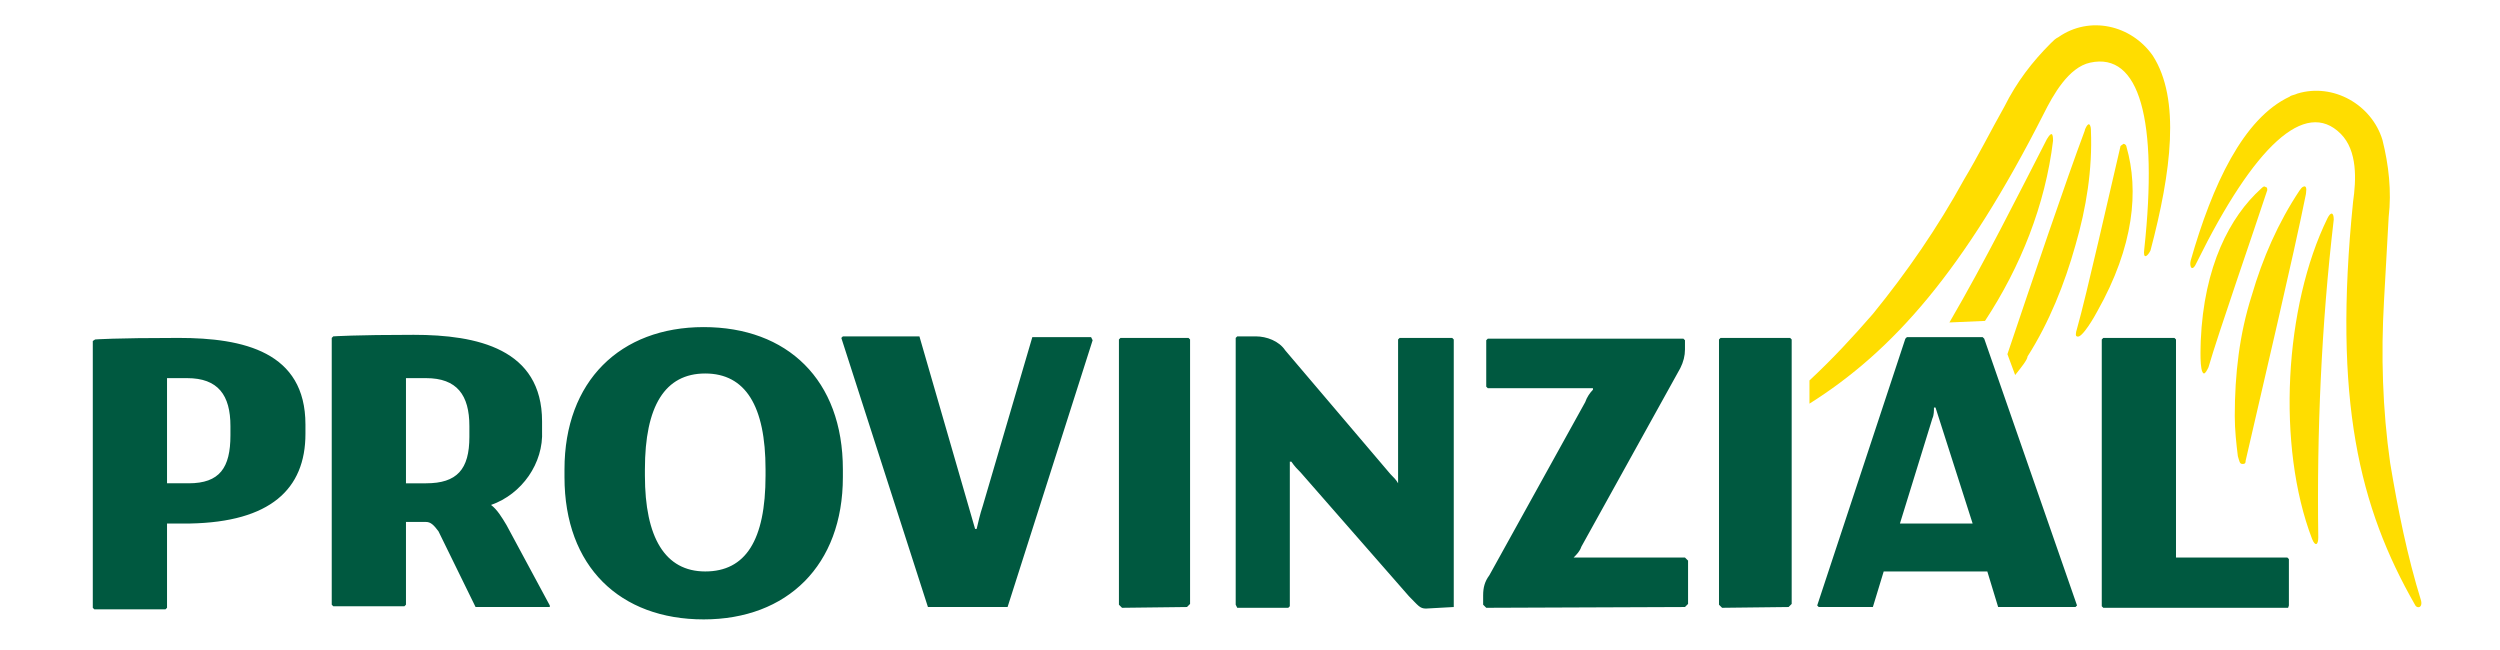 <?xml version="1.0" encoding="utf-8"?>
<svg xmlns="http://www.w3.org/2000/svg" style="enable-background:new 0 0 323.3 84;" version="1.1" viewBox="0 0 323.3 84" x="0px" y="0px">
<style type="text/css">
	.st0{display:none;}
	.st1{display:inline;}
	.st2{clip-path:url(#SVGID_00000165226940934950234150000016467662751888205242_);}
	.st3{fill:#00914D;}
	.st4{fill-rule:evenodd;clip-rule:evenodd;fill:#181716;}
	.st5{fill:#E2000B;}
	.st6{fill:#005940;}
	.st7{fill:#FFDD00;}
</style>
<g class="st0" id="Ebene_1">
	<g class="st1">
		<defs>
			<rect height="72.1" id="SVGID_1_" width="301.1" x="12" y="8.4"/>
		</defs>
		<clipPath id="SVGID_00000126324217645036245840000016587100337332006076_">
			<use href="#SVGID_1_" style="overflow:visible;"/>
		</clipPath>
		<g style="clip-path:url(#SVGID_00000126324217645036245840000016587100337332006076_);">
			<path class="st3" d="M312.5,47.3v-6.5h-15.6v-30l-0.2-0.2H287l-0.2,0.2v36.5l0.2,0.2h25.3L312.5,47.3z M283.2,47.5l0.2-0.2&#xA;				l-12.7-36.5l-0.2-0.2h-10.4l-0.2,0.2l-12,36.5l0.2,0.2h7.6l1.5-4.8h14.1l1.5,4.8H283.2z M269.2,36h-9.9l4.5-14.4l0.3-1.5h0.2&#xA;				L269.2,36z M244,47.5l0.3-0.4V10.8l-0.2-0.2h-9.4l-0.2,0.2v36.3l0.3,0.4H244z M229.7,47.5l0.3-0.4V41l-0.3-0.4h-15.2&#xA;				c0.4-0.4,0.8-0.9,1.1-1.5l13.5-24.4c0.5-0.7,0.7-1.5,0.7-2.4v-1.5l-0.2-0.2h-26.7l-0.2,0.2v6.4l0.2,0.3h14.4&#xA;				c-0.5,0.5-0.9,1.1-1.2,1.7l-13,23.9c-0.6,0.8-0.9,1.7-0.9,2.7V47l0.4,0.4L229.7,47.5z M198.2,47.5V10.8l-0.3-0.2h-7.1l-0.2,0.2&#xA;				v19.8h-0.1c-0.3-0.5-0.6-0.9-1-1.3l-14.4-16.9c-0.9-1.3-2.4-2-4-1.8h-2.5l-0.2,0.2v36.5l0.2,0.2h7.1l0.2-0.2V27.5h0.1&#xA;				c0.4,0.5,0.8,1,1.3,1.5l14.9,16.9c1.2,1.4,1.5,1.6,2.2,1.6H198.2z M161.6,47.5l0.4-0.4V10.8l-0.3-0.2h-9.4l-0.2,0.2v36.3l0.3,0.4&#xA;				H161.6z M137.1,47.5l11.8-36.6l-0.2-0.3h-8l-6.8,23.2c-0.4,1.2-0.7,2.3-0.9,3.1h-0.1l-7.7-26.3h-10.4l-0.3,0.2l11.8,36.7&#xA;				L137.1,47.5z M114.8,28.5c0-12.2-7.7-19.5-19-19.5s-19,7.3-19,19.5v1c0,12.2,7.6,19.6,19,19.6s19-7.4,19-19.6V28.5z M104.2,29.5&#xA;				c0,8.9-2.9,13.2-8.4,13.2s-8.4-4.6-8.4-13.2v-1c0-8.6,2.9-13.2,8.4-13.2s8.4,4.6,8.4,13.2V29.5z M64.4,47.5h10.2v-0.2l-5.9-11.1&#xA;				c-0.5-1.1-1.2-2-2.1-2.8c4.3-1.5,7.2-5.6,7.1-10.2v-1.1c0-9.9-8.8-11.8-17.7-11.8s-11,0.3-11,0.3l-0.3,0.2v36.5l0.3,0.2h9.7&#xA;				l0.2-0.2V36.1h2.7c0.7,0,1.1,0.5,1.6,1.4L64.4,47.5z M63.5,24.1c0,4.4-1.6,6.3-5.9,6.3h-2.7V16.1h2.7c4.3,0,5.9,2.4,5.9,6.6&#xA;				L63.5,24.1z M41.1,23.6v-1.3c0-9.9-8.5-12-17.4-12s-11.5,0.3-11.5,0.3L12,10.8v36.5l0.2,0.2h9.7l0.3-0.2V35.8h3.1&#xA;				C36.2,35.8,41.1,31.3,41.1,23.6 M30.7,23.9c0,4.3-1.4,6.5-5.6,6.5h-2.9V16.1h2.7c4.3,0,5.8,2.4,5.8,6.6L30.7,23.9z"/>
			<path class="st4" d="M270.2,74c-0.6,0.6-1.5,0.9-2.3,0.9c-0.8,0.1-1.6-0.5-1.7-1.3c0-0.1,0-0.2,0-0.3c0-1.5,1.1-2,3.3-2h0.7V74z&#xA;				 M272,69.4c0-2.3-1.2-3.2-3.8-3.2c-1,0-2.1,0.2-3.1,0.4v1.5c0.9-0.3,1.8-0.4,2.8-0.5c1.7,0,2.3,0.6,2.3,1.8V70h-1&#xA;				c-1-0.1-1.9,0.1-2.8,0.4c-1.3,0.4-2.1,1.7-2,3c0,2.1,1.3,2.9,3,2.9c1,0,2-0.3,2.8-1v0.8h1.8V69.4z M261.1,76.1&#xA;				c-1.2-1.7-2.5-3.3-4-4.8v4.8h-1.9V62h1.9v8.1l3.6-3.7h2.3l-4.1,4.2c1.7,1.7,3.2,3.5,4.5,5.5H261.1z M243.1,74&#xA;				c-0.6,0.6-1.4,0.9-2.2,0.9c-0.8,0.1-1.6-0.5-1.7-1.3c0-0.1,0-0.2,0-0.3c0-1.5,1-2,3.2-2h0.7V74z M245,69.4c0-2.3-1.2-3.2-3.8-3.2&#xA;				c-1,0-2.1,0.1-3.1,0.4v1.5c0.9-0.3,1.8-0.4,2.7-0.5c1.8,0,2.3,0.6,2.3,1.8V70h-1c-0.9,0-1.9,0.1-2.8,0.4c-1.3,0.4-2.1,1.7-2,3&#xA;				c-0.1,1.5,1,2.8,2.5,2.9c0.2,0,0.4,0,0.5,0c1.1,0,2.1-0.4,2.9-1v0.8h1.8V69.4z M233.3,71.1c0,0.7-0.1,1.4-0.3,2&#xA;				c-0.2,1.1-1.2,1.8-2.3,1.7c-0.8,0-1.5-0.4-2.1-0.9v-2.5c0-2.1,0.9-3.6,2.4-3.6S233.3,69.2,233.3,71.1 M235.3,71.1&#xA;				c0-3.2-1.4-4.9-3.8-4.9c-1.2-0.1-2.3,0.5-2.9,1.6v-1.4h-1.8V80h1.8v-4.5c0.7,0.6,1.6,0.8,2.5,0.8&#xA;				C233.8,76.3,235.3,74.4,235.3,71.1 M219.6,76.3c-1.5,0-2.9-0.3-4.3-0.8l0.6-1.6c1.1,0.5,2.3,0.8,3.5,0.8c2.2,0,2.9-1,2.9-2.2&#xA;				s-1.5-2-3.1-2.6s-3.5-1.2-3.5-3.7s1.8-3.7,4.6-3.7c1.1,0,2.2,0.1,3.3,0.5v1.7c-1.1-0.4-2.2-0.6-3.3-0.6c-1.7,0-2.7,0.7-2.7,2&#xA;				s1.3,1.7,3,2.4s3.8,1.4,3.8,4S222.6,76.3,219.6,76.3 M168.9,71.7c0,1.9-0.9,3.1-2.4,3.1s-2.2-1.6-2.2-3.5s1-3.5,2.4-3.5&#xA;				c0.8,0,1.6,0.3,2.2,0.9V71.7z M170.7,62h-1.8v5.1c-0.7-0.6-1.6-0.9-2.6-0.9c-2.3,0-4.1,1.8-4.1,5.1s1.7,5,3.9,5&#xA;				c1.1,0.1,2.2-0.4,2.8-1.4v1.2h1.8L170.7,62z M153.2,71.6c0,1.8-0.9,3.1-2.3,3.1s-2.3-1.6-2.3-3.5s1-3.4,2.5-3.4&#xA;				c0.8-0.1,1.6,0.3,2.1,0.9V71.6z M155.1,66.4h-1.8v0.8c-0.7-0.7-1.7-1.1-2.7-1c-2.2,0-4,1.8-4,5s1.6,5,3.9,5&#xA;				c1.1,0.1,2.2-0.5,2.7-1.5v1.6c0,1.6-0.8,2.4-2.8,2.4c-0.8,0-1.6-0.1-2.3-0.3l-0.3,1.5c1,0.2,2,0.3,3,0.3c1.2,0.1,2.4-0.3,3.3-1.1&#xA;				c0.7-0.8,1.1-1.9,1-3L155.1,66.4z M311.8,76.1h-1.9v-6.2c0-1.5-0.6-2.1-1.9-2.1c-1.4,0.1-2.5,1.3-2.4,2.7v5.6h-1.9v-9.7h1.8v1.3&#xA;				c0.7-1,1.9-1.6,3.1-1.5c1.6-0.2,3,1,3.2,2.6c0,0.2,0,0.4,0,0.6L311.8,76.1z M144,76.1h-1.9v-6.2c0-1.5-0.6-2.1-1.8-2.1&#xA;				c-1.4,0.1-2.6,1.3-2.5,2.7c0,0,0,0,0,0v5.6H136v-9.7h1.7v1.3c0.7-1,1.8-1.6,3-1.5c1.6-0.2,3,1,3.2,2.6c0,0.2,0,0.4,0,0.6&#xA;				L144,76.1z M132.8,76.1H131v-1.4c-0.7,1-1.9,1.7-3.1,1.6c-2,0-3.1-1.1-3.1-3.2v-6.7h1.8v6.3c0,1.4,0.6,2,1.9,2&#xA;				c1.4-0.1,2.5-1.2,2.4-2.6c0,0,0,0,0,0v-5.7h1.9L132.8,76.1z M104.3,76.1h-1.9v-6.2c0-1.5-0.6-2.1-1.9-2.1&#xA;				c-1.4,0.1-2.5,1.3-2.4,2.7v5.6h-1.9V62h1.9v5.7c0.6-1,1.8-1.6,3-1.5c1.6-0.2,3,1,3.2,2.6c0,0.2,0,0.4,0,0.6L104.3,76.1z&#xA;				 M94.2,75.8c-0.9,0.4-1.8,0.5-2.8,0.5c-3,0-4.6-1.9-4.6-5s1.7-5.1,4.7-5.1c0.8,0,1.6,0.1,2.3,0.4v1.5c-0.7-0.2-1.3-0.3-2-0.3&#xA;				c-2,0-3,1.1-3,3.4s1,3.5,2.9,3.5c0.7,0,1.4-0.1,2.1-0.4L94.2,75.8z M286.8,76.3c-1.2,0-2.3-0.2-3.4-0.7l0.5-1.4&#xA;				c0.9,0.4,1.8,0.6,2.8,0.6c1.6,0,2.2-0.5,2.2-1.3s-1.1-1.3-2.5-1.7s-2.7-1.1-2.7-2.8s1.4-2.8,3.6-2.8c1,0,2,0.1,2.9,0.4v1.5&#xA;				c-0.9-0.3-1.9-0.4-2.8-0.4c-1.3,0-1.9,0.4-1.9,1.2s0.9,1.1,2.3,1.5s3,1.2,3,3S289.2,76.3,286.8,76.3 M277.8,76.3&#xA;				c-1.2,0-2.3-0.2-3.4-0.7l0.5-1.4c0.9,0.4,1.8,0.6,2.8,0.6c1.6,0,2.2-0.5,2.2-1.3s-1.2-1.3-2.5-1.7s-2.8-1.1-2.8-2.8&#xA;				s1.5-2.8,3.6-2.8c1,0,2,0.1,3,0.4v1.5c-0.9-0.3-1.9-0.4-2.8-0.4c-1.3,0-1.9,0.4-1.9,1.2s0.9,1.1,2.3,1.5s3,1.2,3,3&#xA;				S280.2,76.3,277.8,76.3 M75.4,76.3c-1.2,0-2.4-0.2-3.5-0.7l0.5-1.4c0.9,0.4,1.9,0.6,2.9,0.6c1.6,0,2.1-0.5,2.1-1.3&#xA;				s-1.1-1.3-2.4-1.7s-2.8-1.1-2.8-2.8s1.5-2.8,3.6-2.8c1,0,2,0.1,2.9,0.4v1.5c-0.9-0.3-1.9-0.4-2.8-0.4c-1.2,0-1.8,0.4-1.8,1.2&#xA;				c0,0.8,0.8,1.1,2.3,1.5s3,1.2,3,3S77.8,76.3,75.4,76.3 M253.4,68.1h-0.7c-1.5-0.1-2.7,1.1-2.8,2.6c0,0,0,0.1,0,0.1v5.3h-1.8v-9.7&#xA;				h1.8v1.8c0.5-1.1,1.6-1.9,2.8-1.9h0.7V68.1z M189.6,68.1h-0.7c-1.5-0.1-2.7,1.1-2.8,2.6c0,0,0,0.1,0,0.1v5.3h-1.9v-9.7h1.8v1.8&#xA;				c0.4-1.1,1.5-1.9,2.7-1.9h0.8L189.6,68.1z M123,68.1h-0.7c-1.5-0.1-2.7,1.1-2.8,2.6c0,0,0,0.1,0,0.1v5.3h-1.8v-9.7h1.8v1.8&#xA;				c0.5-1.1,1.6-1.9,2.8-1.9h0.7V68.1z M71,68.1h-0.7c-1.5-0.1-2.7,1.1-2.8,2.6c0,0,0,0.1,0,0.1v5.3h-1.9v-9.7h1.8v1.8&#xA;				c0.4-1.1,1.5-1.9,2.7-1.9H71L71,68.1z M54.5,62.7c-1.3,4.6-2.9,9.1-4.9,13.4H48c-2-4.3-3.6-8.8-4.9-13.4h2.1&#xA;				c1,3.7,2.2,7.3,3.6,10.8c1.5-3.5,2.7-7.1,3.7-10.8H54.5z M294.8,70.5c0.1-1.9,0.9-3,2.3-3s2.1,0.9,2.1,2.5v0.5H294.8z&#xA;				 M301.1,70.7c0-2.9-1.3-4.6-3.9-4.6s-4.3,2.1-4.3,5.2s1.7,5,4.6,5c1,0,2-0.1,3-0.3l-0.4-1.4c-0.8,0.2-1.5,0.3-2.3,0.3&#xA;				c-1.9,0-2.8-1.1-2.9-3.1h6.2L301.1,70.7 M175.4,70.5c0.1-1.9,0.8-3,2.3-3s2,0.9,2,2.5v0.5H175.4z M181.6,70.7&#xA;				c0-2.9-1.3-4.6-3.9-4.6s-4.3,2.1-4.3,5.2s1.7,5.1,4.7,5.1c1,0,2-0.1,2.9-0.4l-0.3-1.4c-0.8,0.2-1.6,0.3-2.4,0.3&#xA;				c-1.8,0-2.8-1.1-2.9-3.1h6.2L181.6,70.7 M108.9,70.5c0.1-1.9,0.8-3,2.3-3s2,0.9,2,2.5v0.5H108.9z M115.2,70.7&#xA;				c0-2.9-1.4-4.6-4-4.6s-4.3,2.1-4.3,5.2s1.7,5.1,4.7,5.1c1,0,2-0.1,2.9-0.4l-0.3-1.4c-0.8,0.2-1.5,0.3-2.3,0.3&#xA;				c-1.9,0-2.8-1.1-3-3.1h6.2C115.1,71.5,115.2,71.1,115.2,70.7 M56.8,70.5c0.2-1.9,0.9-3,2.4-3s2,0.9,2,2.5v0.5H56.8z M63.1,70.7&#xA;				c0-2.9-1.3-4.6-3.9-4.6s-4.3,2.1-4.3,5.2s1.7,5.1,4.7,5.1c1,0,2-0.1,2.9-0.4l-0.3-1.4c-0.8,0.2-1.6,0.3-2.4,0.3&#xA;				c-1.8,0-2.8-1.1-2.9-3.1h6.2V70.7 M31.6,70.5c0.1-1.9,0.9-3,2.3-3s2,0.9,2,2.5v0.5H31.6z M37.9,70.7c0-2.9-1.3-4.6-3.9-4.6&#xA;				s-4.3,2.1-4.3,5.2s1.6,5.1,4.6,5.1c1,0,2-0.1,3-0.4l-0.4-1.4c-0.8,0.2-1.5,0.3-2.3,0.3c-1.9,0-2.8-1.1-3-3.1h6.3L37.9,70.7&#xA;				 M84,66.4h-3.2v1.2l1.3,0.2v8.3H84V66.4z M84,63.3c0-0.7-0.5-1.2-1.2-1.2c-0.7,0-1.2,0.5-1.2,1.2s0.5,1.2,1.2,1.2&#xA;				C83.5,64.5,84,64,84,63.3L84,63.3 M26.9,66.4h-3.1v1.2l1.2,0.2v8.3h1.9V66.4z M27,63.3c0-0.7-0.5-1.2-1.2-1.2c0,0-0.1,0-0.1,0&#xA;				c-0.7,0-1.2,0.5-1.2,1.2l0,0c0.1,0.6,0.6,1.1,1.2,1.1C26.4,64.5,26.9,64,27,63.3C27,63.3,27,63.3,27,63.3 M20,69.4&#xA;				c0,3.4-1.5,5.1-4,5.1h-2.1V64.3H16C18.5,64.3,20,66,20,69.4 M22,69.4c0-4.4-2.2-6.7-6.1-6.7H12v13.4h3.9&#xA;				C19.7,76.1,22,73.9,22,69.4"/>
			<path class="st5" d="M199.1,69.2v-1.3h10v-0.8c0.1-1.2-0.8-2.1-2-2.2c0,0-0.1,0-0.1,0h-8.7c-1.2,0-2.2,1-2.2,2.2v4.8h10v1.3h-10&#xA;				V74c0,1.2,1,2.2,2.2,2.2h8.7c1.2,0,2.1-0.9,2.1-2.1c0,0,0-0.1,0-0.1v-4.8H199.1z M204.8,61.4c0,1.2-1,2.2-2.2,2.2&#xA;				c-1.2,0-2.2-1-2.2-2.2c0-1.2,1-2.2,2.2-2.2C203.8,59.2,204.8,60.2,204.8,61.4"/>
		</g>
	</g>
</g>
<g id="Ebene_2">
	<g id="Briefkopf">
		<path class="st6" d="M29.8,56.3c0,4.2-1.4,6.2-5.4,6.2h-2.8V48.9h2.6c4,0,5.6,2.2,5.6,6.2L29.8,56.3L29.8,56.3z M39.5,56.1v-1.2&#xA;			c0-9.4-8-11.2-16.4-11.2s-10.8,0.2-10.8,0.2L12,44.1v34.5l0.2,0.2h9.2l0.2-0.2V67.7h3C34.9,67.5,39.5,63.3,39.5,56.1z M60.7,56.5&#xA;			c0,4.2-1.6,6-5.6,6h-2.6V48.9h2.6c4,0,5.6,2.2,5.6,6.2C60.7,55.3,60.7,56.5,60.7,56.5z M61.5,78.5h9.6v-0.2l-5.6-10.4&#xA;			c-0.6-1-1.2-2-2-2.6c4-1.4,6.8-5.4,6.6-9.6v-1.2c0-9.4-8.4-11.2-16.6-11.2c-7.6,0-10.4,0.2-10.4,0.2l-0.2,0.2v34.5l0.2,0.2h9.2&#xA;			l0.2-0.2V67.5h2.6c0.6,0,1,0.4,1.6,1.2L61.5,78.5z M99,61.5c0,8.4-2.6,12.4-7.8,12.4s-7.8-4.4-7.8-12.4v-0.8&#xA;			c0-8.2,2.6-12.4,7.8-12.4S99,52.5,99,60.7V61.5L99,61.5z M109,60.7c0-11.6-7.2-18.4-18-18.4s-18,7-18,18.4v1&#xA;			c0,11.6,7.2,18.4,18,18.4s18-7,18-18.4V60.7L109,60.7z M130.3,78.5l11-34.5l-0.2-0.4h-7.6l-6.4,21.8c-0.4,1.2-0.6,2.2-0.8,3h-0.2&#xA;			l-7.2-24.9H109l-0.2,0.2L120,78.5H130.3z M153.5,78.5l0.4-0.4V43.9l-0.2-0.2h-8.8l-0.2,0.2v34.3l0.4,0.4L153.5,78.5z M188,78.5&#xA;			V43.9l-0.2-0.2H181l-0.2,0.2v18.6l0,0c-0.2-0.4-0.6-0.8-1-1.2l-13.6-16c-0.8-1.2-2.4-1.8-3.8-1.8h-2.4l-0.2,0.2v34.5l0.2,0.4h6.6&#xA;			l0.2-0.2V59.7h0.2c0.4,0.6,0.8,1,1.2,1.4l14,16c1.2,1.2,1.4,1.6,2.2,1.6L188,78.5z M217.9,78.5l0.4-0.4v-5.6l-0.4-0.4h-14.4l0,0&#xA;			c0.4-0.4,0.8-0.8,1-1.4l12.8-23.1c0.4-0.8,0.6-1.6,0.6-2.4v-1.2l-0.2-0.2h-25.3l-0.2,0.2v6l0.2,0.2H206v0.2c-0.4,0.4-0.8,1-1,1.6&#xA;			l-12.4,22.4c-0.6,0.8-0.8,1.6-0.8,2.6v1.2l0.4,0.4L217.9,78.5z M231.3,78.5l0.4-0.4V43.9l-0.2-0.2h-9l-0.2,0.2v34.3l0.4,0.4&#xA;			L231.3,78.5z M255.1,67.7h-9.4l4.2-13.6c0.2-0.4,0.2-1,0.2-1.4h0.2L255.1,67.7L255.1,67.7z M268.4,78.5l0.2-0.2l-12-34.5l-0.2-0.2&#xA;			h-9.8l-0.2,0.2l-11.4,34.5l0.2,0.2h7l1.4-4.6h13.4l1.4,4.6H268.4z M296,78.3v-6l-0.2-0.2h-14.4V43.9l-0.2-0.2H272l-0.2,0.2v34.5&#xA;			l0.2,0.2h23.9L296,78.3L296,78.3z"/>
		<path class="st7" d="M313.1,77.7c-1.8-5.8-3-11.8-4-17.8c-1-7-1.2-14-0.8-21c0.2-3.6,0.4-7.2,0.6-10.8c0.4-3.4,0-6.8-0.8-10&#xA;			c-1.4-4.6-6.4-7.4-11-6c-0.4,0.2-0.8,0.2-1,0.4c-6,2.8-10,11.4-12.8,21.2c-0.2,0.8,0.2,1.6,0.8,0.2c7.4-15,14-21.2,18.6-16.6&#xA;			c2.2,2.2,2,6,1.6,8.8c-2.6,25.7,0.8,39.5,8,52.1C312.5,78.7,313.3,78.7,313.1,77.7L313.1,77.7z"/>
		<path class="st7" d="M301,28.2c-5.6,11.4-6.6,29.5-2,41.5c0.4,1,0.8,0.8,0.8-0.2c-0.2-13.6,0.4-27.5,2-41.1&#xA;			C301.8,27.4,301.4,27.4,301,28.2z"/>
		<path class="st7" d="M297.4,24.6c-2.8,4.2-4.8,8.8-6.2,13.6c-1.6,5-2.2,10.2-2.2,15.6c0,1.8,0.2,3.6,0.4,5.2c0.2,0.6,0.2,1,0.6,1&#xA;			s0.4-0.2,0.4-0.4c2.2-9.6,6.2-26.5,7.8-34.5c0-0.2,0.2-1-0.2-1C297.6,24.2,297.6,24.4,297.4,24.6z"/>
		<path class="st7" d="M284.6,44.1c0,0.6-0.2,4,0.4,4.2c0.2,0,0.4-0.4,0.6-0.8c1.2-4.2,6-18,7.6-22.9c0-0.2,0-0.4-0.2-0.4&#xA;			c-0.2-0.2-0.4,0-0.6,0.2C288.4,28,285,34.4,284.6,44.1z"/>
		<path class="st7" d="M271.2,40.3c-0.2,0.4-2,3.6-2.6,3.2c-0.2,0-0.2-0.4,0-1c1.2-4.2,4.4-18.4,5.6-23.5c0-0.2,0.2-0.2,0.4-0.4&#xA;			c0.2,0,0.4,0.2,0.4,0.4C276.6,24.6,276,31.8,271.2,40.3z"/>
		<path class="st7" d="M260.6,48.5c0.8-1,1.6-2,1.6-2.4c2.8-4.4,4.8-9.4,6.2-14.4c1.4-4.8,2.2-9.8,2-14.8c0-0.2,0-0.6-0.2-0.8&#xA;			c-0.2-0.2-0.6,0.6-0.6,0.8c-2.4,6.4-6.8,19.4-10,28.9L260.6,48.5z"/>
		<path class="st7" d="M278.4,7.2c-2.8-4-8.2-5.2-12.2-2.4c-0.4,0.2-0.6,0.4-1,0.8c-2.4,2.4-4.4,5-6,8.2c-1.8,3.2-3.4,6.4-5.2,9.4&#xA;			c-3.4,6.2-7.4,12-11.8,17.4c-2.6,3-5.2,5.8-8.2,8.6v3c10.8-6.8,20-17.2,30.3-37.5c1.2-2.4,3.2-6,6-6.6c6.4-1.4,8.8,7.4,7,24.1&#xA;			c-0.2,1.4,0.4,1,0.8,0.2C280.8,22.2,282,12.8,278.4,7.2z"/>
		<path class="st7" d="M256.7,41.5c4.6-7,7.8-15,8.8-23.3c0-1-0.2-1.2-0.8-0.2c-3.8,7.4-8,15.8-12.6,23.7L256.7,41.5z"/>
	</g>
</g>
</svg>